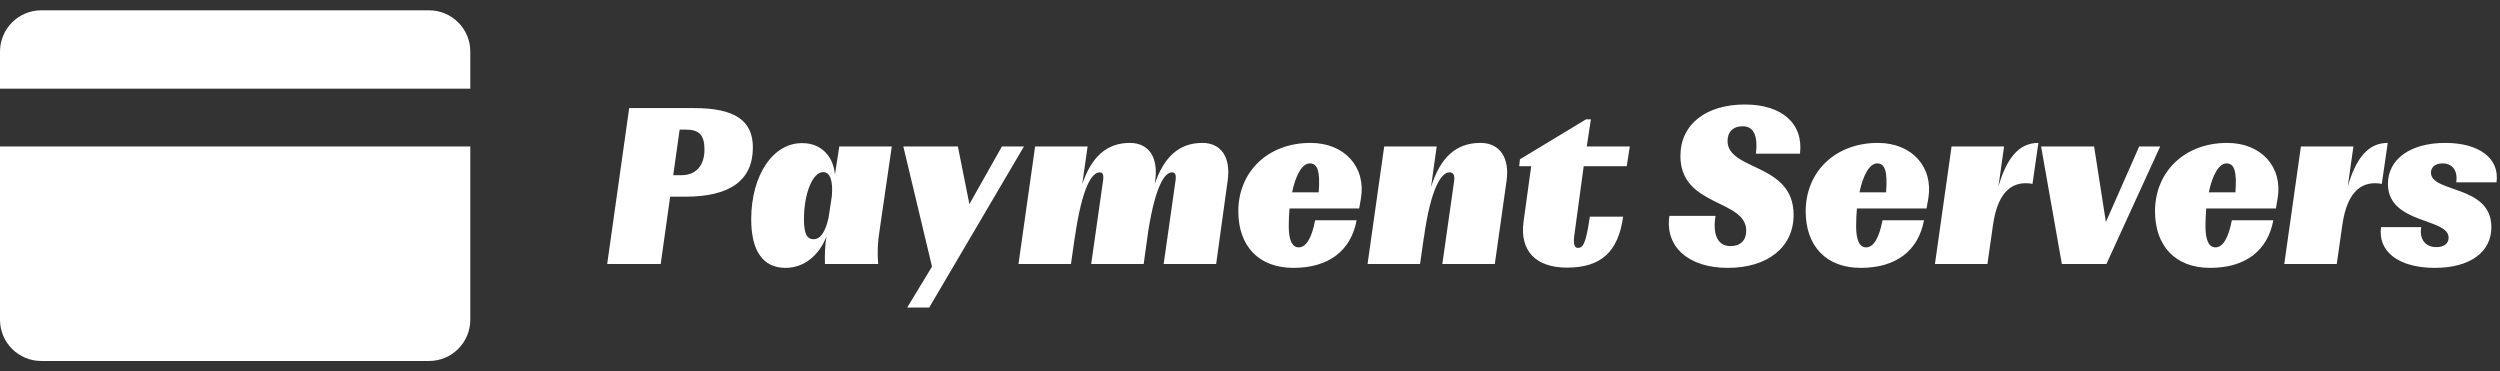 <?xml version="1.0" encoding="UTF-8"?>
<svg xmlns="http://www.w3.org/2000/svg" width="606" height="90" viewBox="0 0 606 90" fill="none">
  <rect x="0" y="0" width="606" height="90" fill="#333333" stroke="none"/>
  <path d="M114 77.5C114 83.023 109.523 87.5 104 87.5H10C4.477 87.5 2.01337e-08 83.023 0 77.5V35.5H114V77.5ZM104 2.5C109.523 2.5 114 6.977 114 12.5V21.5H0V12.5C0 6.977 4.477 2.5 10 2.5H104Z" fill="white"></path>
  <path d="M168.221 26.2C178.09 26.2 182.497 29.179 182.497 35.759C182.497 43.641 177.034 47.676 166.172 47.676H162.448L160.152 64H147.179L152.517 26.2H168.221ZM163.193 42.462H165.241C168.655 42.462 170.766 40.166 170.766 36.255C170.766 32.779 169.524 31.414 166.234 31.414H164.745L163.193 42.462ZM203.445 35.51H216.169L213.19 55.993C212.755 58.6 212.631 61.393 212.879 63.814L212.817 64H199.969C199.907 61.89 199.969 59.345 200.341 57.297C198.541 61.952 194.879 64.931 190.41 64.931C184.948 64.931 182.093 60.834 182.093 53.138C182.093 42.462 187.431 34.455 194.693 34.703C199.038 34.766 202.017 37.869 202.39 42.338L203.445 35.51ZM197.176 57.979C198.79 58.041 200.031 56.365 200.838 52.828L201.645 47.49C201.955 43.766 201.21 41.717 199.534 41.717C196.99 41.717 194.879 46.869 194.879 53.138C194.879 56.552 195.562 57.979 197.176 57.979ZM234.982 49.476L242.865 35.51H248.203L225.237 74.552H219.899L225.92 64.621L218.968 35.51H232.189L234.982 49.476ZM291.442 34.641C295.911 34.641 298.394 37.993 297.587 43.766L294.794 64H282.07L284.987 43.517C285.111 42.338 284.863 41.779 284.118 41.779C282.38 41.779 280.146 44.759 278.346 55.931L277.228 64H264.504L267.421 43.517C267.546 42.338 267.297 41.779 266.552 41.779C264.752 41.779 262.332 45.069 260.532 57.607V57.483L259.601 64H246.877L250.911 35.51H263.635L262.332 44.635C264.566 38.055 268.228 34.641 273.877 34.641C278.346 34.641 280.828 37.993 280.021 43.766L279.897 44.635C282.132 38.055 285.794 34.641 291.442 34.641ZM317.67 34.641C325.925 34.641 331.139 40.476 329.898 48.048L329.463 50.531H312.581C312.456 51.897 312.394 53.386 312.394 54.876C312.394 58.29 313.263 59.965 314.815 59.965C316.615 59.965 317.981 57.669 318.787 53.386H328.843C327.477 60.772 322.077 64.931 313.512 64.931C305.07 64.931 300.167 59.593 300.167 51.214C300.167 41.655 307.305 34.641 317.67 34.641ZM317.484 39.607C315.684 39.607 314.07 42.4 313.201 46.621H319.656C320.029 41.531 319.408 39.607 317.484 39.607ZM358.867 34.641C363.646 34.641 365.942 38.365 365.198 43.766L362.342 64H349.618L352.473 43.952C352.66 42.462 352.349 41.779 351.356 41.779C349.37 41.779 346.825 45.566 345.149 57.607V57.483L344.218 64H331.494L335.529 35.51H348.253L346.887 45.317C349.122 38.241 352.846 34.641 358.867 34.641ZM379.855 64.869C372.221 64.869 368.372 60.772 369.303 53.759L371.165 40.29H368.248L368.434 38.614L384.448 28.931H385.627L384.634 35.51H395.062L394.317 40.29H383.89L381.655 56.738C381.345 58.91 381.531 60.09 382.462 60.09C383.641 60.09 384.386 59.407 385.379 52.517H393.448C392.269 61.083 388.048 64.869 379.855 64.869ZM418.816 64.931C409.319 64.931 403.547 59.841 404.664 52.331H415.837C415.092 57.048 416.457 59.655 419.499 59.655C421.919 59.655 423.285 58.228 423.285 55.931C423.285 48.234 407.333 50.221 407.333 37.807C407.333 30.172 413.478 25.331 422.975 25.331C431.975 25.331 437.188 29.986 436.319 37.248H425.643C426.14 32.841 425.085 30.607 422.416 30.607C420.119 30.607 418.754 31.972 418.754 34.145C418.754 41.469 434.768 39.421 434.768 52.083C434.768 59.965 428.437 64.931 418.816 64.931ZM455.204 34.641C463.459 34.641 468.673 40.476 467.431 48.048L466.997 50.531H450.114C449.99 51.897 449.928 53.386 449.928 54.876C449.928 58.29 450.797 59.965 452.349 59.965C454.149 59.965 455.514 57.669 456.321 53.386H466.376C465.011 60.772 459.611 64.931 451.045 64.931C442.604 64.931 437.7 59.593 437.7 51.214C437.7 41.655 444.838 34.641 455.204 34.641ZM455.018 39.607C453.218 39.607 451.604 42.4 450.735 46.621H457.19C457.562 41.531 456.942 39.607 455.018 39.607ZM485.786 35.51L484.421 45.193C486.469 38.179 489.448 34.641 494.104 34.641L492.676 44.572C488.331 43.766 484.359 45.814 483.117 54.441L481.752 64H469.028L473.062 35.51H485.786ZM510.468 53.821L518.537 35.51H523.627L510.592 64H499.792L494.765 35.51H507.613L510.468 53.821ZM539.882 34.641C548.137 34.641 553.351 40.476 552.11 48.048L551.675 50.531H534.792C534.668 51.897 534.606 53.386 534.606 54.876C534.606 58.29 535.475 59.965 537.027 59.965C538.827 59.965 540.192 57.669 540.999 53.386H551.054C549.689 60.772 544.289 64.931 535.723 64.931C527.282 64.931 522.378 59.593 522.378 51.214C522.378 41.655 529.516 34.641 539.882 34.641ZM539.696 39.607C537.896 39.607 536.282 42.4 535.413 46.621H541.868C542.241 41.531 541.62 39.607 539.696 39.607ZM570.464 35.51L569.099 45.193C571.147 38.179 574.127 34.641 578.782 34.641L577.354 44.572C573.009 43.766 569.037 45.814 567.795 54.441L566.43 64H553.706L557.74 35.51H570.464ZM590.194 64.931C581.504 64.931 576.352 61.021 577.159 55.062H586.904C586.407 57.979 587.897 59.903 590.566 59.903C592.428 59.903 593.545 59.035 593.545 57.607C593.545 52.766 578.835 54.379 578.835 44.572C578.835 38.552 584.297 34.641 592.738 34.641C600.994 34.641 605.959 38.428 605.152 44.2H595.407C595.78 41.407 594.538 39.607 592.056 39.607C590.38 39.607 589.263 40.476 589.263 41.841C589.263 46.807 603.911 44.759 603.911 55.062C603.911 61.145 598.697 64.931 590.194 64.931Z" fill="white"></path>
</svg>
